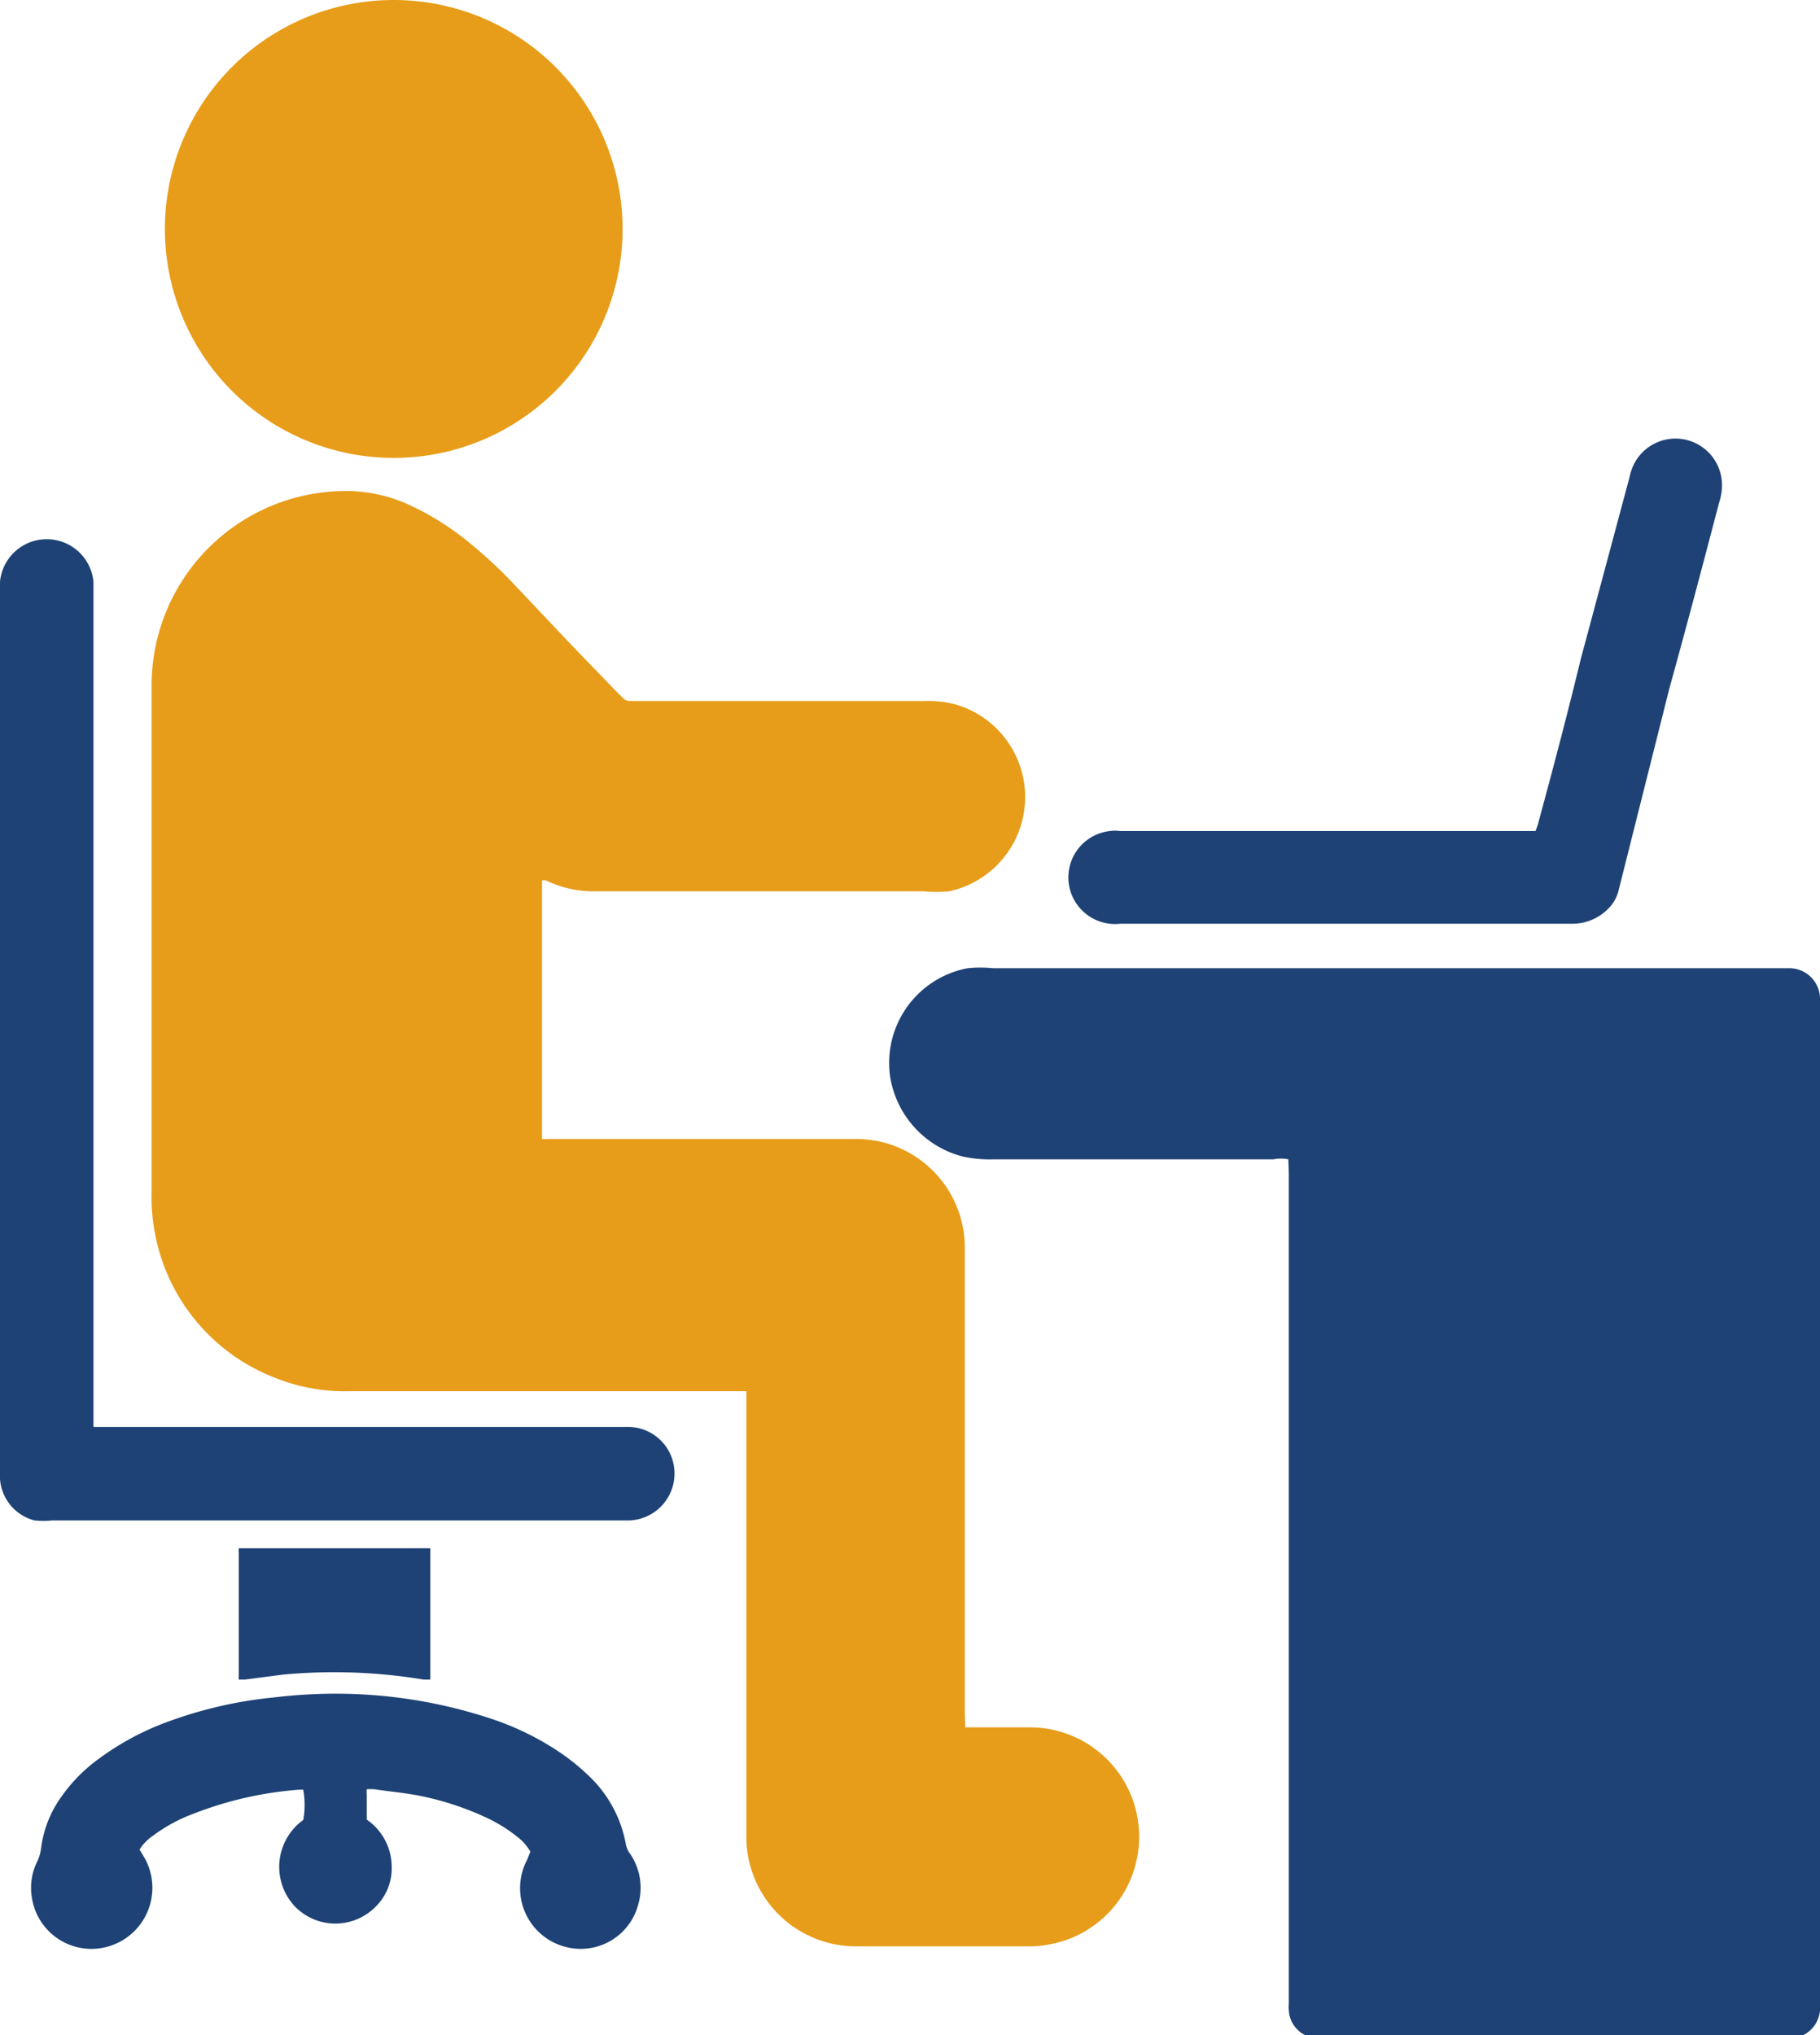 <?xml version="1.0" encoding="UTF-8"?>
<svg xmlns="http://www.w3.org/2000/svg" viewBox="0 0 43.82 48.98">
  <defs>
    <style>.a{fill:#e79d19;}.b{fill:#1e4275;}</style>
  </defs>
  <path class="a" d="M27.27,42.57h1.56a2.63,2.63,0,0,1,2.56,3.22,2.62,2.62,0,0,1-2.08,2,2.32,2.32,0,0,1-.53.05H24.67A2.64,2.64,0,0,1,22,45.26V34.48l-.15,0H12.43a4.48,4.48,0,0,1-1.77-.32A4.64,4.64,0,0,1,7.73,30.5a4.68,4.68,0,0,1-.05-.84q0-4.76,0-9.51c0-.9,0-1.79,0-2.68a4.68,4.68,0,0,1,4.87-4.65,3.71,3.71,0,0,1,1.31.32,6.63,6.63,0,0,1,1.37.84,11.43,11.43,0,0,1,1.1,1l1.4,1.48,1.1,1.14.2.2a.24.24,0,0,0,.18.07h7.07a2.6,2.6,0,0,1,.78.09,2.32,2.32,0,0,1-.18,4.49,3.14,3.14,0,0,1-.61,0H18.39a2.64,2.64,0,0,1-1.21-.26.19.19,0,0,0-.1,0s0,0,0,0l0,.06c0,.23,0,6,0,6.16a.7.7,0,0,0,.14,0h7.3a3,3,0,0,1,.73.07A2.62,2.62,0,0,1,27.26,31V42.21C27.26,42.32,27.27,42.43,27.27,42.57Z" transform="translate(-4.03 -1)"></path>
  <path class="a" d="M13.53,1A5.51,5.51,0,1,1,8,6.5,5.51,5.51,0,0,1,13.53,1Z" transform="translate(-4.03 -1)"></path>
  <path class="b" d="M35.05,28.9a.91.91,0,0,0-.36,0H27.94a3,3,0,0,1-.74-.07,2.37,2.37,0,0,1-1.74-1.93,2.32,2.32,0,0,1,1.87-2.6,3.13,3.13,0,0,1,.61,0h7.53l11.35,0h.28a.74.74,0,0,1,.75.77v.36q0,11.86,0,23.74v.21a.73.73,0,0,1-.68.67H35.73a.71.71,0,0,1-.67-.68.76.76,0,0,1,0-.15q0-10,0-19.92C35.06,29.12,35.05,29,35.05,28.9Z" transform="translate(-4.03 -1)"></path>
  <path class="b" d="M6.28,35.34l.16,0H19.19a1.12,1.12,0,0,1,1.08,1.11,1.13,1.13,0,0,1-1.08,1.14H5.29a2.09,2.09,0,0,1-.43,0,1.11,1.11,0,0,1-.83-1V15a1.13,1.13,0,0,1,2.25,0c0,.11,0,.22,0,.33v20Z" transform="translate(-4.03 -1)"></path>
  <path class="b" d="M41,21a1.8,1.8,0,0,0,.09-.28c.35-1.29.69-2.58,1-3.86l1.17-4.36a1.68,1.68,0,0,1,.07-.24,1.12,1.12,0,0,1,2.16.44,1.4,1.4,0,0,1-.07.4c-.39,1.49-.79,3-1.2,4.48L43,22.43a.93.93,0,0,1-.26.45,1.21,1.21,0,0,1-.83.35H31A1.12,1.12,0,0,1,30.75,21,.83.83,0,0,1,31,21c.11,0,.21,0,.31,0H41Z" transform="translate(-4.03 -1)"></path>
  <path class="b" d="M16.8,45.56a1.24,1.24,0,0,0-.32-.36,3.72,3.72,0,0,0-.81-.49,7.09,7.09,0,0,0-1.62-.51c-.34-.06-.67-.09-1-.14a1.2,1.2,0,0,0-.19,0,.7.7,0,0,0,0,.14v.59a1.38,1.38,0,0,1,.6,1.1,1.3,1.3,0,0,1-.39,1,1.36,1.36,0,0,1-1.93,0,1.39,1.39,0,0,1,.19-2.09,2,2,0,0,0,0-.73h-.1a8.78,8.78,0,0,0-2.52.57,3.89,3.89,0,0,0-1,.54,1.12,1.12,0,0,0-.32.33l.12.2A1.47,1.47,0,0,1,6.28,47.9,1.45,1.45,0,0,1,4.8,46.68a1.43,1.43,0,0,1,.12-.87,1,1,0,0,0,.1-.34,2.7,2.7,0,0,1,.48-1.22,3.85,3.85,0,0,1,.89-.91,6.63,6.63,0,0,1,1.72-.92,10.27,10.27,0,0,1,2.51-.57,12.57,12.57,0,0,1,1.62-.09,11.93,11.93,0,0,1,3.61.6,6.81,6.81,0,0,1,1.52.72,5.3,5.3,0,0,1,.84.66,3,3,0,0,1,.89,1.65.58.58,0,0,0,.12.25,1.45,1.45,0,0,1,.18,1.18A1.43,1.43,0,0,1,18,47.9a1.46,1.46,0,0,1-1.28-2.14Z" transform="translate(-4.03 -1)"></path>
  <path class="b" d="M14.39,38.26v3.16h-.16a13.19,13.19,0,0,0-3.38-.12l-.93.12H9.78a.53.53,0,0,1,0-.12V38.38a.5.5,0,0,1,0-.12l.08,0h4.41Z" transform="translate(-4.03 -1)"></path>
</svg>
